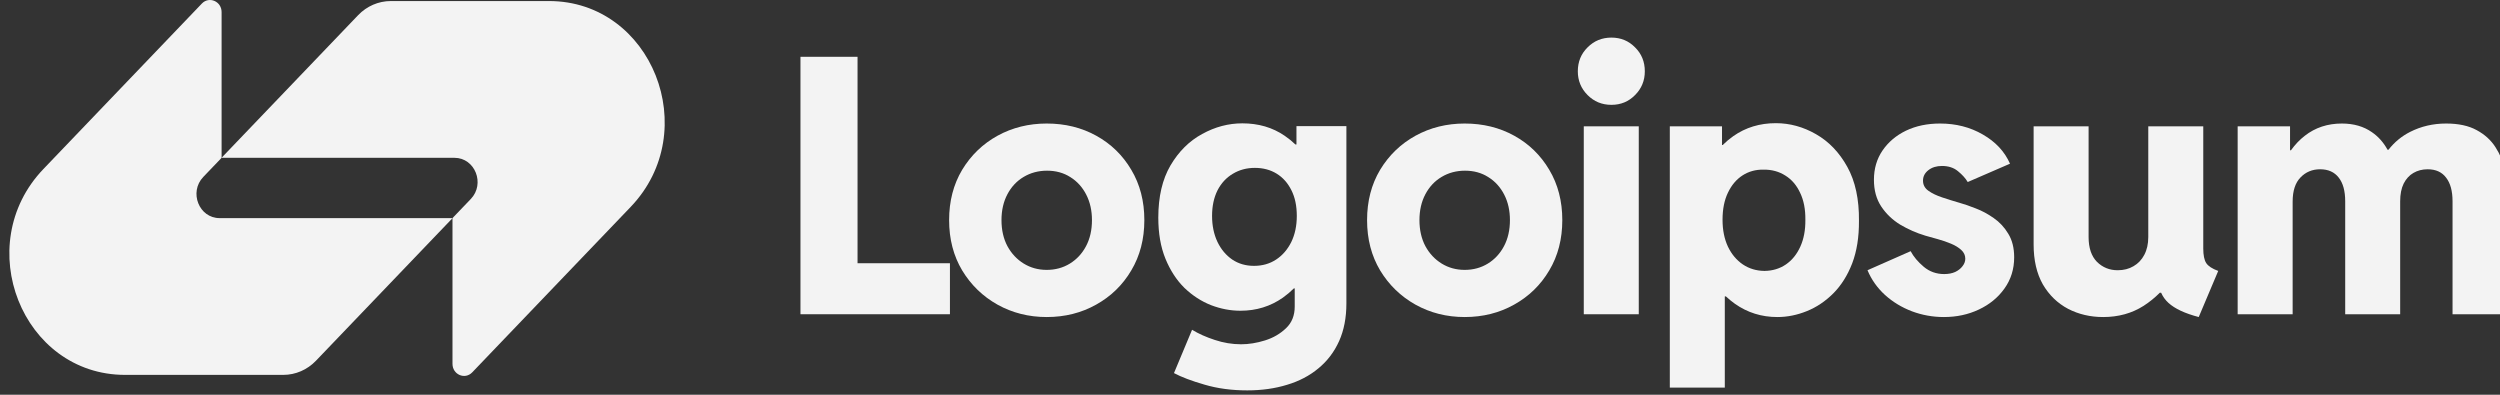 <svg width="190" height="30" viewBox="0 0 190 30" fill="none" xmlns="http://www.w3.org/2000/svg">
<rect x="0" y="0" width="190" height="30" fill="#333333" stroke="none"/>
<g clip-path="url(#clip0_4467_858)">
<path d="M27.217 1.154C27.876 0.466 28.77 0.08 29.701 0.08C33.89 0.08 37.837 0.08 41.725 0.08C49.544 0.08 53.459 9.952 47.931 15.725L35.887 28.301C35.334 28.878 34.389 28.469 34.389 27.653V16.576L35.781 15.123C36.887 13.969 36.103 11.994 34.54 11.994H16.836L27.217 1.154Z" fill="#F3F3F3"/>
<path d="M24.012 27.417C23.354 28.105 22.46 28.491 21.529 28.491C17.34 28.491 13.392 28.491 9.505 28.491C1.686 28.491 -2.23 18.619 3.299 12.846L15.342 0.27C15.895 -0.307 16.841 0.102 16.841 0.918L16.841 11.995L15.449 13.448C14.343 14.603 15.126 16.577 16.69 16.577L34.394 16.577L24.012 27.417Z" fill="#F3F3F3"/>
<path d="M120.367 9.601V23.883H124.546V9.601H120.367Z" fill="#F3F3F3"/>
<path d="M120.655 7.224C121.149 7.72 121.752 7.968 122.467 7.968C123.18 7.968 123.78 7.72 124.265 7.224C124.759 6.729 125.006 6.127 125.006 5.419C125.006 4.694 124.759 4.087 124.265 3.601C123.78 3.105 123.18 2.857 122.467 2.857C121.752 2.857 121.149 3.105 120.655 3.601C120.161 4.087 119.914 4.694 119.914 5.419C119.914 6.127 120.161 6.729 120.655 7.224Z" fill="#F3F3F3"/>
<path fill-rule="evenodd" clip-rule="evenodd" d="M126.906 29.457V9.6H130.873V11.021H130.925C131.175 10.773 131.444 10.548 131.733 10.344C132.667 9.689 133.743 9.361 134.96 9.361C136.026 9.361 137.045 9.64 138.014 10.197C138.993 10.755 139.786 11.582 140.395 12.68C141.003 13.777 141.298 15.144 141.281 16.781C141.289 18.02 141.117 19.099 140.765 20.02C140.412 20.931 139.936 21.688 139.337 22.29C138.737 22.891 138.067 23.343 137.326 23.643C136.586 23.944 135.837 24.095 135.078 24.095C133.879 24.095 132.804 23.758 131.852 23.086C131.612 22.914 131.385 22.729 131.171 22.528H131.085V29.457H126.906ZM134.1 20.59C134.717 20.582 135.259 20.418 135.727 20.099C136.193 19.781 136.56 19.329 136.824 18.745C137.089 18.162 137.217 17.48 137.208 16.701C137.217 15.905 137.084 15.224 136.811 14.657C136.546 14.082 136.172 13.644 135.687 13.343C135.202 13.034 134.646 12.883 134.021 12.892C133.43 12.883 132.901 13.029 132.434 13.33C131.967 13.631 131.596 14.069 131.323 14.644C131.05 15.21 130.913 15.896 130.913 16.701C130.913 17.48 131.05 18.162 131.323 18.745C131.605 19.329 131.984 19.781 132.46 20.099C132.936 20.418 133.483 20.582 134.1 20.59Z" fill="#F3F3F3"/>
<path d="M145.302 23.657C146.078 23.948 146.889 24.095 147.735 24.095C148.705 24.095 149.591 23.904 150.393 23.524C151.204 23.143 151.852 22.612 152.337 21.931C152.831 21.241 153.077 20.449 153.077 19.555C153.077 18.847 152.928 18.25 152.628 17.763C152.337 17.276 151.966 16.878 151.517 16.569C151.076 16.259 150.622 16.015 150.155 15.839C149.688 15.653 149.278 15.511 148.925 15.414C148.467 15.281 148.026 15.144 147.603 15.002C147.18 14.861 146.831 14.693 146.558 14.498C146.285 14.303 146.148 14.047 146.148 13.728C146.148 13.41 146.285 13.144 146.558 12.932C146.831 12.719 147.175 12.613 147.59 12.613C148.083 12.613 148.489 12.746 148.806 13.011C149.133 13.277 149.379 13.551 149.547 13.834L152.76 12.441C152.355 11.52 151.667 10.781 150.697 10.224C149.736 9.666 148.652 9.388 147.444 9.388C146.475 9.388 145.61 9.569 144.852 9.932C144.103 10.295 143.508 10.799 143.067 11.445C142.635 12.082 142.419 12.821 142.419 13.662C142.419 14.458 142.604 15.135 142.974 15.693C143.345 16.25 143.825 16.71 144.416 17.073C145.015 17.427 145.65 17.706 146.32 17.909C146.611 17.989 146.929 18.077 147.272 18.175C147.625 18.272 147.96 18.387 148.277 18.52C148.595 18.652 148.854 18.812 149.057 18.998C149.26 19.183 149.362 19.405 149.362 19.661C149.362 19.865 149.291 20.055 149.15 20.232C149.018 20.409 148.832 20.555 148.595 20.67C148.356 20.776 148.079 20.829 147.761 20.829C147.162 20.829 146.642 20.643 146.201 20.272C145.76 19.9 145.43 19.506 145.209 19.09L141.93 20.537C142.229 21.254 142.675 21.882 143.265 22.422C143.856 22.953 144.535 23.364 145.302 23.657Z" fill="#F3F3F3"/>
<path d="M170.062 23.882V9.6H174.043V11.419H174.115C174.427 10.984 174.777 10.617 175.167 10.317C175.96 9.697 176.899 9.388 177.983 9.388C178.882 9.388 179.645 9.609 180.271 10.051C180.754 10.381 181.147 10.824 181.452 11.379H181.527C181.977 10.802 182.524 10.351 183.167 10.025C184.004 9.6 184.917 9.388 185.904 9.388C186.847 9.388 187.624 9.556 188.231 9.892C188.84 10.22 189.316 10.653 189.66 11.193C190.003 11.724 190.246 12.308 190.387 12.945C190.528 13.573 190.599 14.184 190.599 14.777V23.882H186.393V15.294C186.393 14.516 186.23 13.918 185.904 13.502C185.587 13.078 185.119 12.865 184.502 12.865C184.097 12.865 183.735 12.958 183.418 13.144C183.11 13.321 182.863 13.591 182.678 13.954C182.501 14.317 182.413 14.763 182.413 15.294V23.882H178.235V15.294C178.235 14.516 178.072 13.918 177.745 13.502C177.419 13.078 176.947 12.865 176.33 12.865C175.731 12.865 175.233 13.073 174.836 13.489C174.44 13.896 174.241 14.507 174.241 15.321V23.882H170.062Z" fill="#F3F3F3"/>
<path d="M159.844 24.095C158.866 24.095 157.975 23.887 157.173 23.471C156.371 23.046 155.732 22.427 155.256 21.613C154.789 20.79 154.555 19.777 154.555 18.573V9.601H158.733V18.016C158.733 18.839 158.945 19.467 159.368 19.901C159.8 20.325 160.325 20.538 160.942 20.538C161.4 20.538 161.802 20.436 162.145 20.232C162.498 20.029 162.771 19.741 162.965 19.37C163.168 18.989 163.269 18.538 163.269 18.016V9.601H167.448V18.879C167.448 19.392 167.523 19.763 167.673 19.994C167.823 20.224 168.127 20.423 168.585 20.591L167.104 24.095C166.055 23.821 165.288 23.462 164.803 23.02C164.559 22.797 164.374 22.54 164.248 22.25H164.142C163.773 22.623 163.363 22.954 162.913 23.245C162.022 23.812 160.999 24.095 159.844 24.095Z" fill="#F3F3F3"/>
<path fill-rule="evenodd" clip-rule="evenodd" d="M111.317 24.095C109.95 24.095 108.703 23.78 107.575 23.152C106.455 22.524 105.56 21.657 104.89 20.551C104.229 19.444 103.898 18.17 103.898 16.728C103.898 15.286 104.229 14.011 104.89 12.905C105.56 11.799 106.455 10.936 107.575 10.317C108.703 9.697 109.95 9.388 111.317 9.388C112.71 9.388 113.966 9.697 115.086 10.317C116.205 10.936 117.091 11.799 117.744 12.905C118.405 14.011 118.735 15.286 118.735 16.728C118.735 18.17 118.405 19.444 117.744 20.551C117.091 21.657 116.201 22.524 115.072 23.152C113.953 23.78 112.701 24.095 111.317 24.095ZM111.317 20.511C111.969 20.511 112.555 20.352 113.075 20.033C113.596 19.714 114.005 19.272 114.305 18.706C114.605 18.139 114.755 17.48 114.755 16.728C114.755 16.002 114.61 15.356 114.319 14.79C114.028 14.224 113.626 13.781 113.115 13.463C112.604 13.135 112.013 12.972 111.343 12.972C110.682 12.972 110.087 13.131 109.558 13.449C109.038 13.759 108.628 14.197 108.328 14.763C108.029 15.33 107.878 15.985 107.878 16.728C107.878 17.48 108.029 18.139 108.328 18.706C108.636 19.272 109.051 19.714 109.571 20.033C110.092 20.352 110.673 20.511 111.317 20.511Z" fill="#F3F3F3"/>
<path fill-rule="evenodd" clip-rule="evenodd" d="M91.536 29.231C92.523 29.523 93.607 29.669 94.789 29.669C95.891 29.669 96.9 29.527 97.817 29.244C98.734 28.97 99.527 28.554 100.197 27.996C100.876 27.439 101.4 26.749 101.771 25.926C102.141 25.103 102.326 24.147 102.326 23.059V9.586H98.531V10.98H98.452C98.2 10.737 97.926 10.516 97.632 10.316C96.715 9.688 95.644 9.374 94.419 9.374C93.361 9.374 92.342 9.644 91.364 10.184C90.385 10.715 89.583 11.511 88.957 12.573C88.34 13.626 88.031 14.949 88.031 16.542C88.031 17.736 88.212 18.776 88.573 19.661C88.935 20.546 89.415 21.285 90.015 21.878C90.624 22.462 91.297 22.899 92.038 23.192C92.779 23.475 93.523 23.616 94.273 23.616C95.481 23.616 96.556 23.284 97.5 22.621C97.798 22.408 98.077 22.174 98.335 21.917H98.399V23.298C98.399 23.979 98.179 24.528 97.738 24.944C97.297 25.368 96.763 25.678 96.138 25.873C95.512 26.067 94.907 26.165 94.326 26.165C93.647 26.165 92.977 26.054 92.316 25.833C91.663 25.62 91.091 25.364 90.597 25.063L89.222 28.355C89.786 28.656 90.558 28.948 91.536 29.231ZM96.984 19.727C96.499 20.046 95.939 20.205 95.305 20.205C94.678 20.205 94.128 20.046 93.652 19.727C93.175 19.4 92.801 18.953 92.528 18.387C92.255 17.811 92.117 17.152 92.117 16.409C92.117 15.665 92.255 15.02 92.528 14.471C92.81 13.922 93.198 13.502 93.691 13.21C94.185 12.909 94.745 12.759 95.371 12.759C95.996 12.759 96.548 12.905 97.024 13.197C97.5 13.489 97.874 13.909 98.147 14.458C98.421 14.998 98.557 15.648 98.557 16.409C98.557 17.161 98.416 17.825 98.135 18.4C97.852 18.966 97.469 19.409 96.984 19.727Z" fill="#F3F3F3"/>
<path fill-rule="evenodd" clip-rule="evenodd" d="M79.551 24.095C78.185 24.095 76.938 23.78 75.809 23.152C74.69 22.524 73.794 21.657 73.125 20.551C72.464 19.444 72.133 18.17 72.133 16.728C72.133 15.286 72.464 14.011 73.125 12.905C73.794 11.799 74.69 10.936 75.809 10.317C76.938 9.697 78.185 9.388 79.551 9.388C80.944 9.388 82.201 9.697 83.32 10.317C84.439 10.936 85.325 11.799 85.978 12.905C86.639 14.011 86.97 15.286 86.97 16.728C86.97 18.17 86.639 19.444 85.978 20.551C85.325 21.657 84.435 22.524 83.306 23.152C82.187 23.78 80.935 24.095 79.551 24.095ZM79.551 20.511C80.204 20.511 80.79 20.352 81.31 20.033C81.83 19.714 82.24 19.272 82.54 18.706C82.84 18.139 82.989 17.48 82.989 16.728C82.989 16.002 82.844 15.356 82.553 14.79C82.262 14.224 81.861 13.781 81.35 13.463C80.839 13.135 80.247 12.972 79.578 12.972C78.917 12.972 78.322 13.131 77.792 13.449C77.272 13.759 76.862 14.197 76.563 14.763C76.263 15.33 76.113 15.985 76.113 16.728C76.113 17.48 76.263 18.139 76.563 18.706C76.871 19.272 77.286 19.714 77.806 20.033C78.326 20.352 78.907 20.511 79.551 20.511Z" fill="#F3F3F3"/>
<path d="M60.836 4.317V23.882H72.195V20.006H65.173V4.317H60.836Z" fill="#F3F3F3"/>
</g>
<defs>
<clipPath id="clip0_4467_858">
<rect width="190" height="30" fill="white"/>
</clipPath>
</defs>
</svg>
